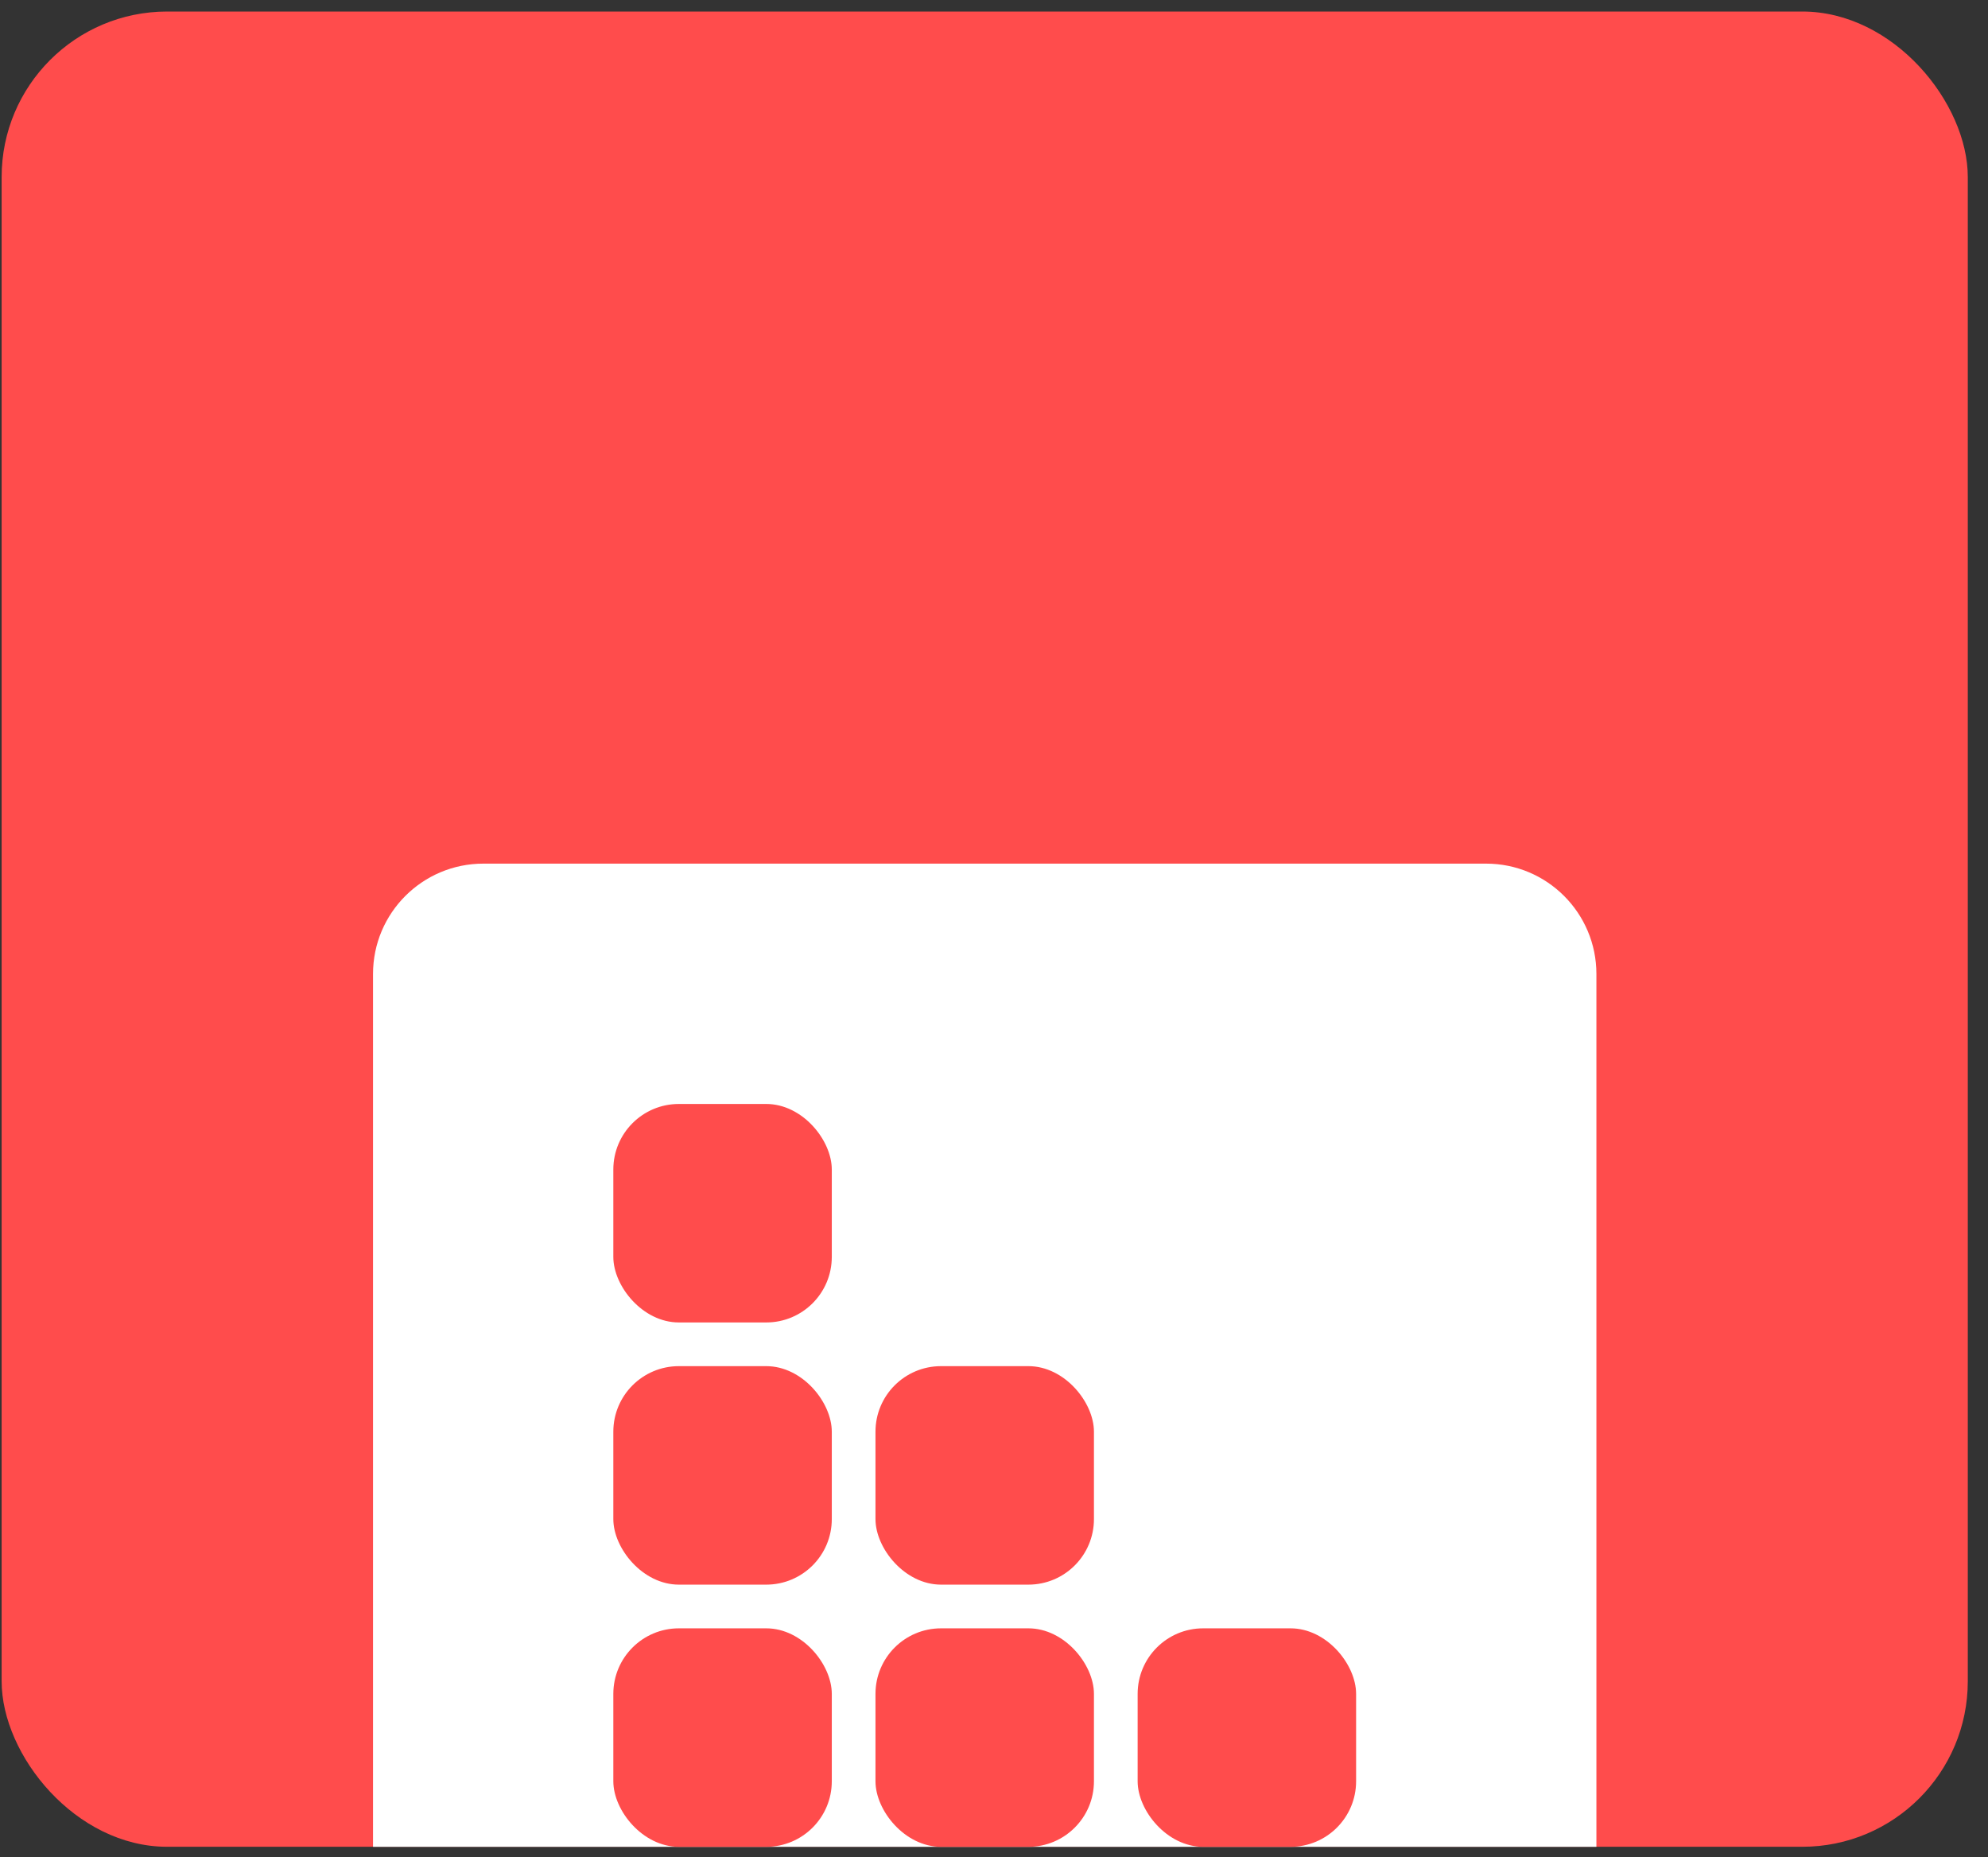 <svg width="91" height="85" viewBox="0 0 91 85" fill="none" xmlns="http://www.w3.org/2000/svg">
<rect x="0" y="0" width="91" height="85" fill="#333333" stroke="none"/>
<rect x="0.075" y="0.528" width="90" height="83.998" rx="7.575" fill="#FF4C4C"/>
<path d="M17.075 44.578C17.075 41.789 19.336 39.528 22.125 39.528H68.025C70.814 39.528 73.075 41.789 73.075 44.578V84.528H17.075V44.578Z" fill="white"/>
<rect x="28.075" y="74.528" width="10" height="10" rx="3" fill="#FF4C4C"/>
<rect x="40.075" y="74.528" width="10" height="10" rx="3" fill="#FF4C4C"/>
<rect x="52.075" y="74.528" width="10" height="10" rx="3" fill="#FF4C4C"/>
<rect x="28.075" y="62.528" width="10" height="10" rx="3" fill="#FF4C4C"/>
<rect x="40.075" y="62.528" width="10" height="10" rx="3" fill="#FF4C4C"/>
<rect x="28.075" y="50.528" width="10" height="10" rx="3" fill="#FF4C4C"/>
</svg>
